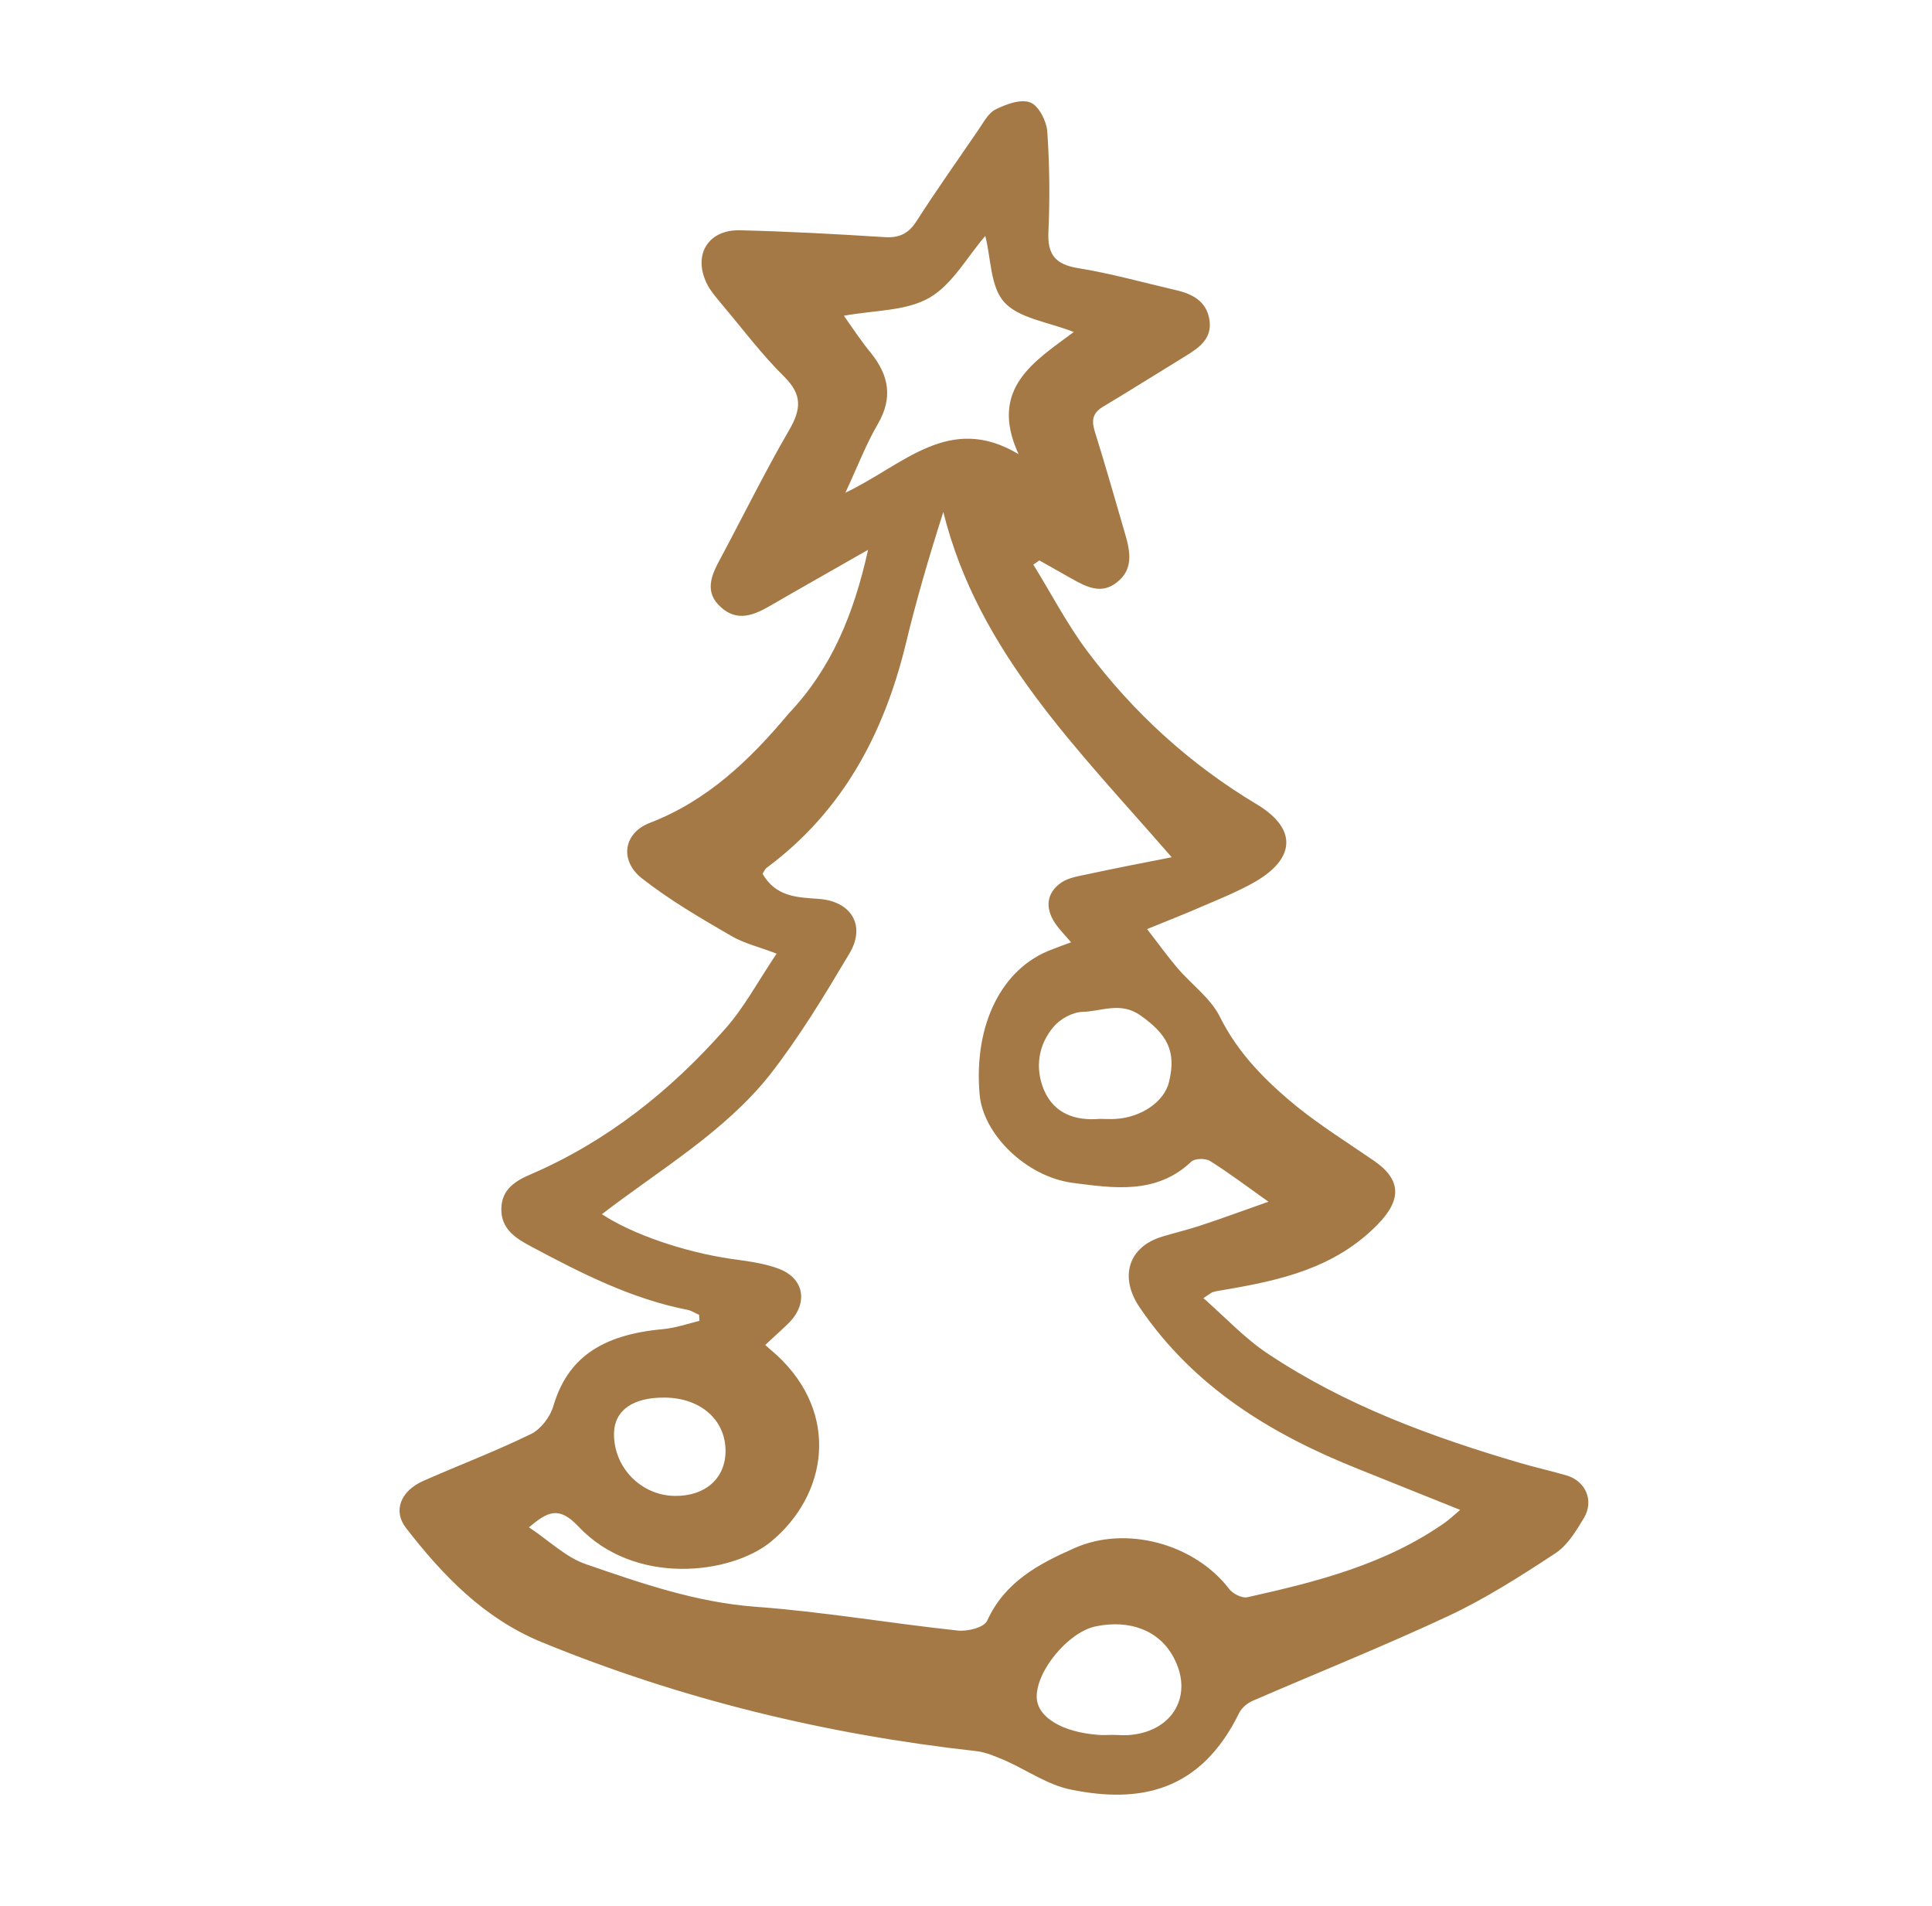 <?xml version="1.0" encoding="utf-8"?>
<!-- Generator: Adobe Illustrator 23.0.1, SVG Export Plug-In . SVG Version: 6.00 Build 0)  -->
<svg version="1.1" id="Vrstva_1" xmlns="http://www.w3.org/2000/svg" xmlns:xlink="http://www.w3.org/1999/xlink" x="0px" y="0px"
	 viewBox="0 0 511 504" style="enable-background:new 0 0 511 504;" xml:space="preserve">
<style type="text/css">
	.st0{fill:#A47945;}
</style>
<path class="st0" d="M229.6,145.4c-9.6,5.5-17.8,10.1-25.9,14.8c-4.3,2.5-8.7,4.3-13,0.4c-4.5-4-2.6-8.4-0.2-12.8
	c6.1-11.4,11.8-23,18.3-34.2c3.1-5.4,3.4-9.2-1.3-13.9c-6.1-6-11.3-13-16.9-19.6c-1.3-1.6-2.7-3.2-3.6-5c-3.8-7.6,0.2-14.4,8.7-14.2
	c12.7,0.3,25.4,1,38.1,1.8c4,0.3,6.5-0.9,8.6-4.2c5.2-8.1,10.8-16,16.2-23.9c1.4-2,2.7-4.6,4.6-5.6c2.8-1.4,6.7-2.9,9.3-1.9
	c2.2,0.8,4.3,4.9,4.5,7.7c0.6,8.8,0.7,17.6,0.3,26.4c-0.3,6,1.7,8.7,7.8,9.7c8.7,1.4,17.2,3.8,25.8,5.8c4.5,1,8.3,3,9,8
	c0.7,4.9-2.8,7.3-6.4,9.5c-7.2,4.4-14.3,8.9-21.5,13.2c-2.8,1.6-3.4,3.4-2.5,6.5c2.9,9.2,5.5,18.5,8.2,27.7c1.3,4.5,2,9.1-2.3,12.4
	c-4.1,3.3-8.1,1.2-12-1c-2.8-1.6-5.7-3.2-8.5-4.8c-0.5,0.4-1,0.7-1.6,1.1c4.7,7.6,8.9,15.7,14.2,22.8c12.3,16.4,27.2,30,44.9,40.6
	c10.7,6.4,10.4,14.4-0.8,20.7c-4.3,2.4-8.9,4.3-13.4,6.2c-4.3,1.9-8.7,3.6-14.8,6.1c3,3.9,5.4,7.2,8.1,10.4
	c3.7,4.3,8.7,7.9,11.1,12.7c4.9,9.9,12.4,17.3,20.6,24c6.4,5.1,13.4,9.5,20.1,14.1c7.5,5.1,7.4,10.5,1,17
	c-11.3,11.5-25.7,14.7-40.5,17.2c-1,0.2-2,0.3-3,0.6c-0.4,0.1-0.7,0.4-2.5,1.6c5.8,5.1,10.9,10.6,16.9,14.6
	c20.5,13.7,43.4,22.1,66.9,29c4.1,1.2,8.2,2.1,12.3,3.3c5,1.5,7.3,6.7,4.5,11.3c-2.1,3.5-4.4,7.3-7.7,9.4c-9,5.9-18.2,11.8-28,16.4
	c-17.1,8-34.6,15-51.9,22.5c-1.4,0.6-2.8,1.8-3.5,3.1c-10.3,21.1-26.5,24-44.4,20.4c-6.2-1.2-11.8-5.2-17.7-7.8
	c-2.4-1-4.9-2.1-7.4-2.4c-39.7-4.4-78.2-13.7-115.2-28.9c-15.2-6.3-26-17.6-35.7-30.1c-3.5-4.5-1.5-9.7,4.4-12.4
	c9.5-4.2,19.3-7.9,28.7-12.5c2.6-1.3,5.1-4.6,5.9-7.5c3.7-12.4,12.5-18.7,28.9-20.2c3.3-0.3,6.5-1.4,9.7-2.2c0-0.5-0.1-1.1-0.1-1.6
	c-1-0.4-2-1.1-3-1.3c-14.9-2.9-28.2-9.7-41.5-16.8c-4.1-2.2-7.9-4.6-7.8-10c0.1-5.2,3.9-7.4,7.9-9.1c20.1-8.7,36.8-22,51.2-38.3
	c5.1-5.7,8.8-12.7,13.7-20c-4.6-1.8-8.6-2.7-12-4.7c-8.1-4.7-16.2-9.4-23.6-15.2c-6.1-4.8-4.8-12.1,2.1-14.7
	c15.3-5.9,26.5-16.7,36.7-28.9C219.9,176.8,225.8,162.5,229.6,145.4z M159.2,321.1c8,5.3,21.8,10,34.1,11.8
	c4.2,0.6,8.6,1.1,12.6,2.6c6.8,2.5,7.9,9,2.9,14.2c-2,2-4.1,3.8-6.4,6c1.4,1.2,2.3,2,3.2,2.8c16.6,15.5,13.3,36.9-1.8,49.3
	c-10.5,8.5-35.9,11.8-50.9-4.2c-5.2-5.5-8.2-3.7-13,0.3c5.3,3.5,9.8,8,15.2,9.8c14.5,5,28.9,10,44.5,11.2c18,1.3,35.8,4.4,53.7,6.3
	c2.6,0.3,7-0.8,7.8-2.6c4.7-10.3,13.6-15,23.1-19.2c13.7-6.1,31.8-1.1,40.9,10.8c1,1.3,3.4,2.5,4.8,2.2c18.4-4.1,36.7-8.7,52.5-19.9
	c1.2-0.9,2.3-1.9,3.8-3.2c-9.5-3.8-18.2-7.3-26.9-10.8c-23.1-9.2-43.6-21.7-57.9-42.8c-5.4-8-3-16,6.1-18.7c3.3-1,6.7-1.8,10-2.9
	c5.5-1.8,10.9-3.8,18-6.3c-6.2-4.4-10.7-7.8-15.5-10.8c-1.2-0.7-3.9-0.7-4.9,0.2c-9.3,8.8-20.6,7-31.5,5.6
	c-12.3-1.7-23.6-12.9-24.5-23.4c-1.6-18.5,5.9-33.4,19.1-38.3c1.5-0.6,2.9-1.1,5.1-1.9c-1.7-2-3.1-3.4-4.2-5c-2.7-4-2.4-8,1.6-10.8
	c1.9-1.3,4.6-1.7,6.9-2.2c7-1.5,14.1-2.9,22.3-4.5c-24.9-28.7-51.2-54.3-60.4-91.3c-3.8,11.9-7.2,23.5-10,35.2
	c-5.8,23.6-16.7,44-36.6,58.8c-0.6,0.4-0.9,1.2-1.2,1.7c3.5,6,8.9,6.2,14.6,6.6c8.8,0.5,12.8,7,8.4,14.4
	c-6.6,11.1-13.3,22.2-21.2,32.3C191.5,299.4,174.7,309.2,159.2,321.1z M223.2,83.5c2.6,3.7,4.7,6.9,7.2,9.9
	c4.7,5.9,5.8,11.8,1.8,18.7c-3.1,5.3-5.3,11.1-8.6,18.2c15.4-7.3,27.4-21.2,45.8-10.2c-8-17.4,4.3-24.6,14.6-32.3
	c-6.9-2.7-14.5-3.6-18.4-7.9c-3.7-4.1-3.5-11.8-5-17.5c-4.7,5.4-8.6,12.7-14.7,16.3C239.7,82.3,231.4,82,223.2,83.5z M294.2,458.8
	C294.2,458.8,294.2,458.8,294.2,458.8c1.6,0,3.3,0.2,4.9,0c11.3-1.1,16.6-10.7,11.3-20.5c-3.7-7-11.4-10.1-20.6-8.2
	c-7.2,1.5-15.7,11.7-15.6,18.7c0.1,5.3,6.7,9.3,16.4,10C291.8,458.9,293,458.8,294.2,458.8z M290.8,295.9c1.8,0,3.1,0.1,4.3,0
	c6.8-0.4,12.9-4.6,14.1-9.8c2-8.1-0.5-12.6-7.6-17.6c-5.3-3.7-10.3-1-15.4-0.9c-2.6,0.1-5.8,1.9-7.5,3.9c-4.1,4.8-5,10.9-2.6,16.7
	C278.9,294.8,284.8,296.4,290.8,295.9z M175.9,369.6c-8.4-0.1-13.3,3.3-13.5,9.3c-0.2,9.1,7.1,16.6,16.1,16.7
	c8.1,0.1,13.4-4.7,13.4-11.9C191.9,375.5,185.3,369.7,175.9,369.6z"/>
</svg>
